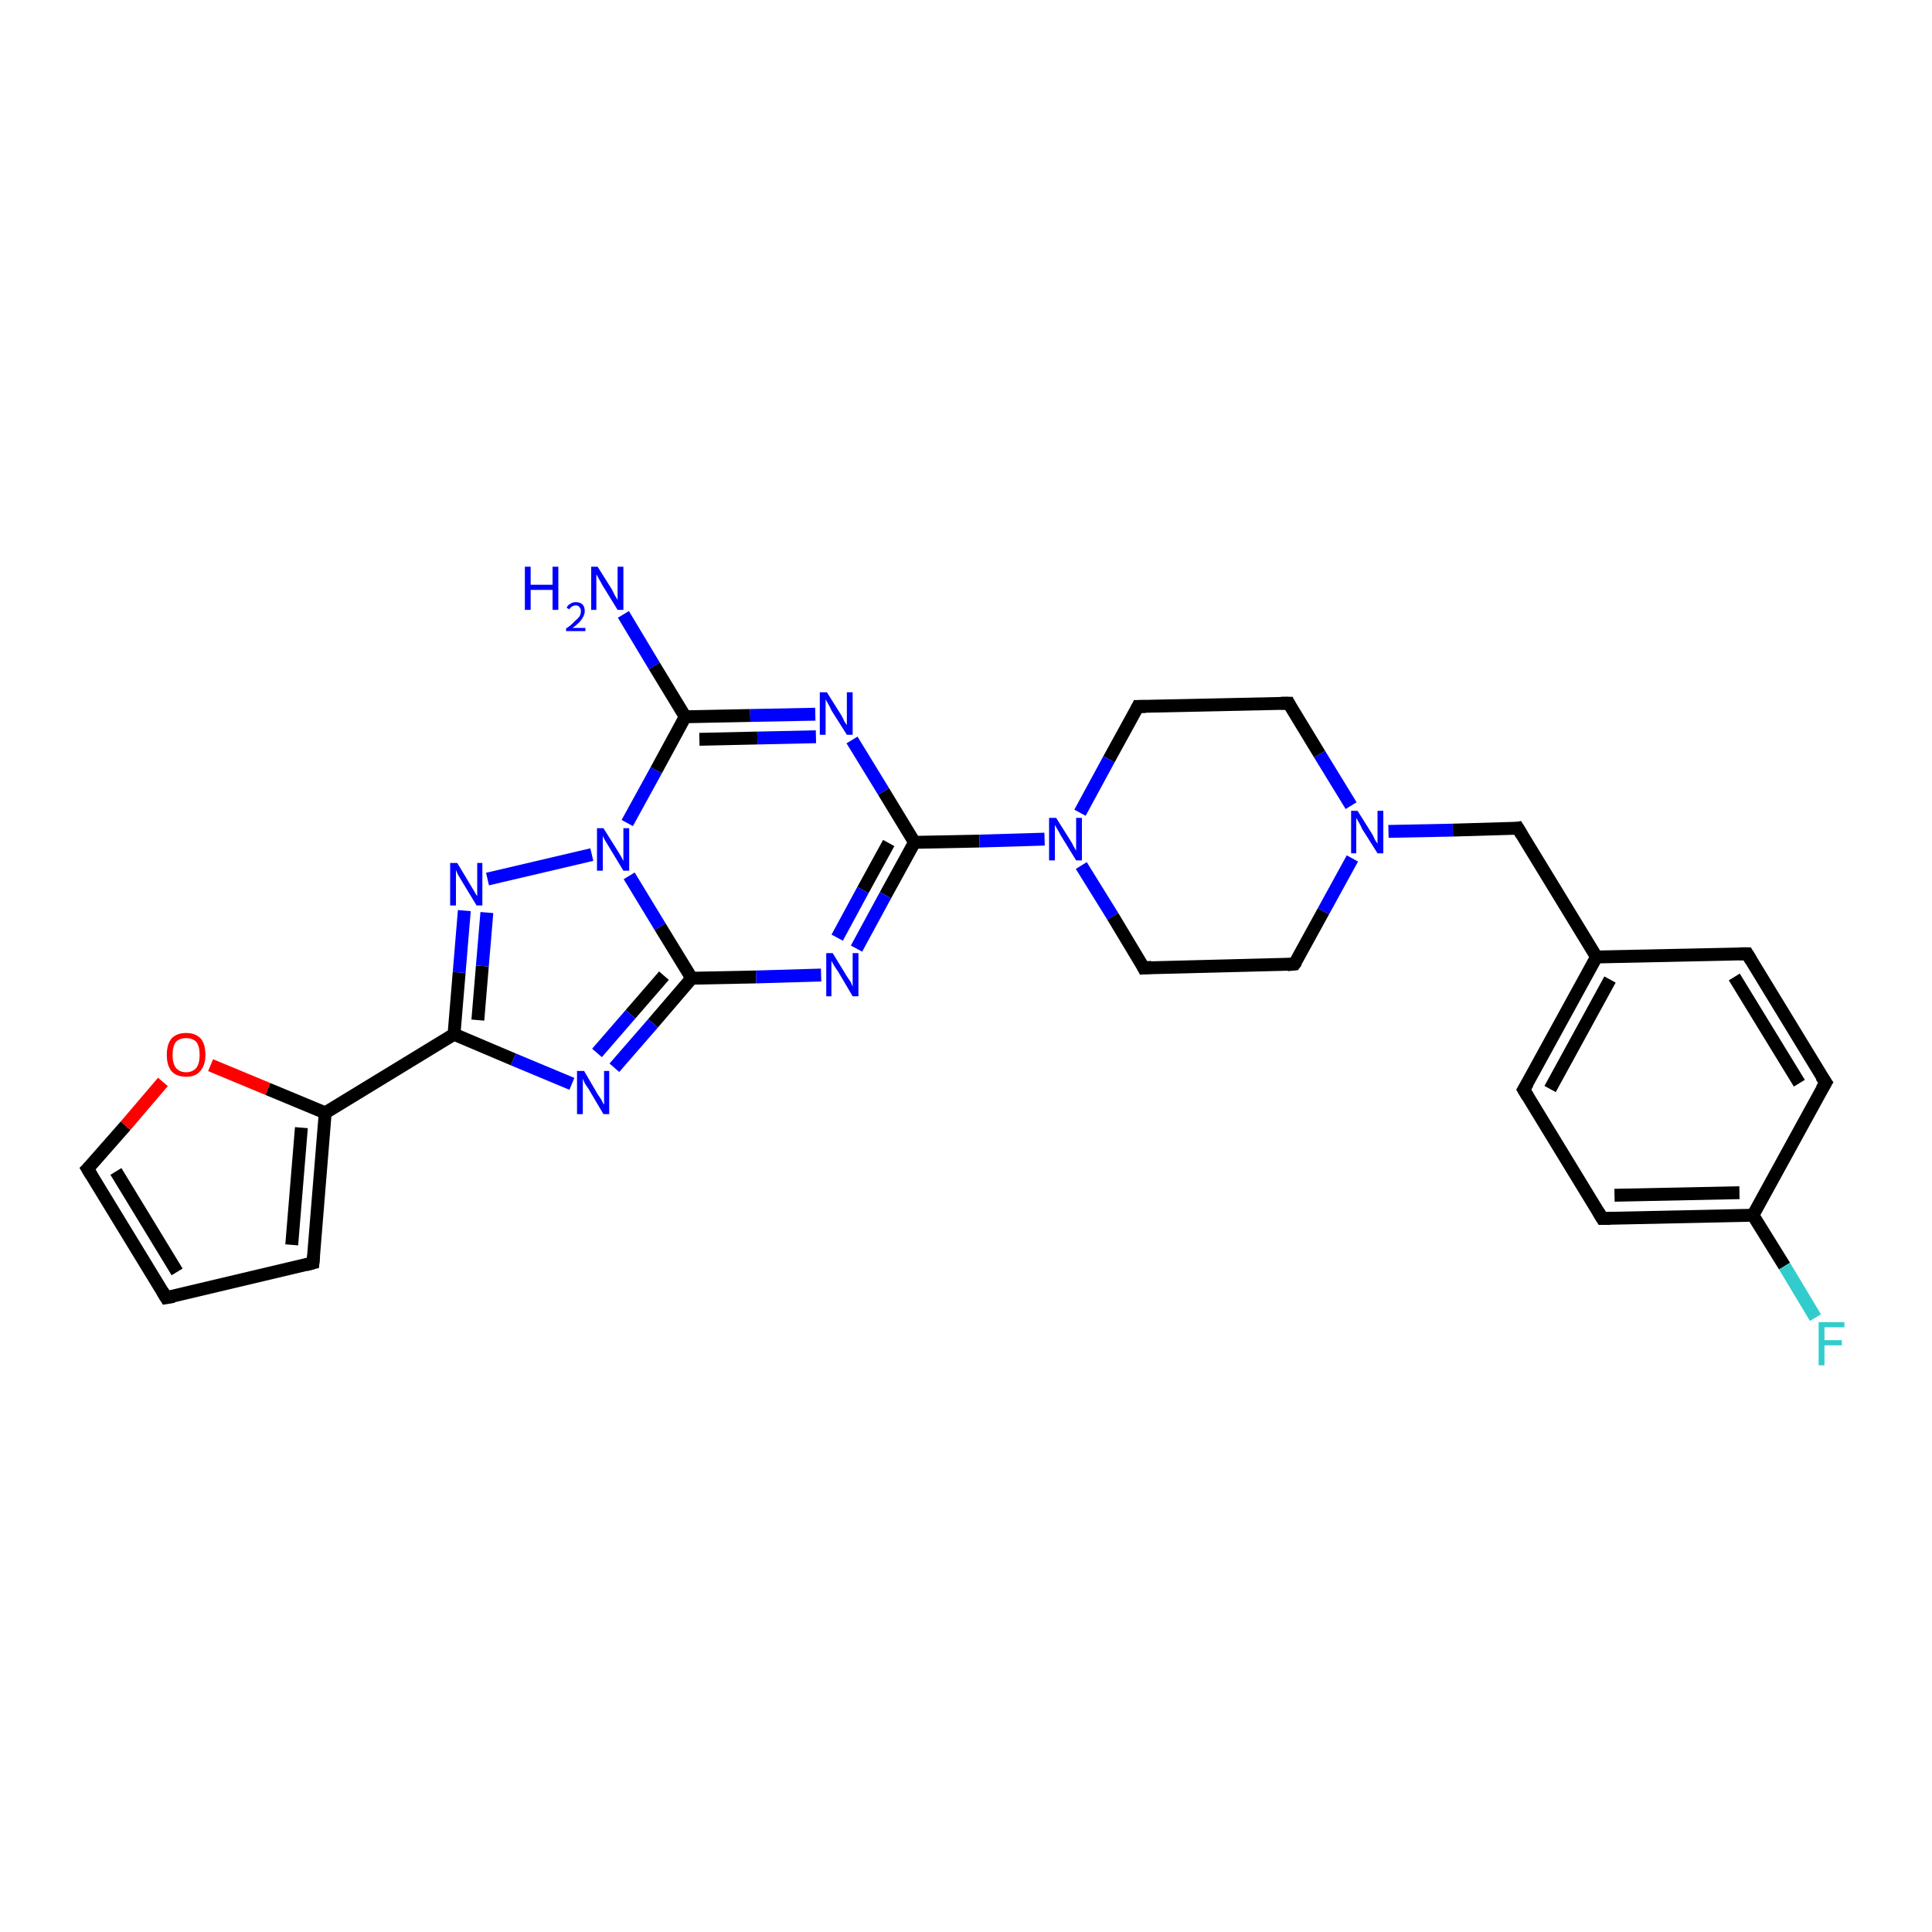 <?xml version='1.0' encoding='iso-8859-1'?>
<svg version='1.1' baseProfile='full'
              xmlns='http://www.w3.org/2000/svg'
                      xmlns:rdkit='http://www.rdkit.org/xml'
                      xmlns:xlink='http://www.w3.org/1999/xlink'
                  xml:space='preserve'
width='300px' height='300px' viewBox='0 0 300 300'>
<!-- END OF HEADER -->
<rect style='opacity:1.0;fill:#FFFFFF;stroke:none' width='300.0' height='300.0' x='0.0' y='0.0'> </rect>
<path class='bond-0 atom-0 atom-1' d='M 96.8,95.4 L 101.6,103.4' style='fill:none;fill-rule:evenodd;stroke:#0000FF;stroke-width:2.0px;stroke-linecap:butt;stroke-linejoin:miter;stroke-opacity:1' />
<path class='bond-0 atom-0 atom-1' d='M 101.6,103.4 L 106.4,111.3' style='fill:none;fill-rule:evenodd;stroke:#000000;stroke-width:2.0px;stroke-linecap:butt;stroke-linejoin:miter;stroke-opacity:1' />
<path class='bond-1 atom-1 atom-2' d='M 106.4,111.3 L 116.5,111.1' style='fill:none;fill-rule:evenodd;stroke:#000000;stroke-width:2.0px;stroke-linecap:butt;stroke-linejoin:miter;stroke-opacity:1' />
<path class='bond-1 atom-1 atom-2' d='M 116.5,111.1 L 126.6,110.9' style='fill:none;fill-rule:evenodd;stroke:#0000FF;stroke-width:2.0px;stroke-linecap:butt;stroke-linejoin:miter;stroke-opacity:1' />
<path class='bond-1 atom-1 atom-2' d='M 108.6,114.8 L 117.6,114.6' style='fill:none;fill-rule:evenodd;stroke:#000000;stroke-width:2.0px;stroke-linecap:butt;stroke-linejoin:miter;stroke-opacity:1' />
<path class='bond-1 atom-1 atom-2' d='M 117.6,114.6 L 126.7,114.4' style='fill:none;fill-rule:evenodd;stroke:#0000FF;stroke-width:2.0px;stroke-linecap:butt;stroke-linejoin:miter;stroke-opacity:1' />
<path class='bond-2 atom-2 atom-3' d='M 132.3,114.9 L 137.2,122.9' style='fill:none;fill-rule:evenodd;stroke:#0000FF;stroke-width:2.0px;stroke-linecap:butt;stroke-linejoin:miter;stroke-opacity:1' />
<path class='bond-2 atom-2 atom-3' d='M 137.2,122.9 L 142.0,130.8' style='fill:none;fill-rule:evenodd;stroke:#000000;stroke-width:2.0px;stroke-linecap:butt;stroke-linejoin:miter;stroke-opacity:1' />
<path class='bond-3 atom-3 atom-4' d='M 142.0,130.8 L 137.5,139.0' style='fill:none;fill-rule:evenodd;stroke:#000000;stroke-width:2.0px;stroke-linecap:butt;stroke-linejoin:miter;stroke-opacity:1' />
<path class='bond-3 atom-3 atom-4' d='M 137.5,139.0 L 133.0,147.3' style='fill:none;fill-rule:evenodd;stroke:#0000FF;stroke-width:2.0px;stroke-linecap:butt;stroke-linejoin:miter;stroke-opacity:1' />
<path class='bond-3 atom-3 atom-4' d='M 138.0,130.9 L 134.0,138.2' style='fill:none;fill-rule:evenodd;stroke:#000000;stroke-width:2.0px;stroke-linecap:butt;stroke-linejoin:miter;stroke-opacity:1' />
<path class='bond-3 atom-3 atom-4' d='M 134.0,138.2 L 130.0,145.6' style='fill:none;fill-rule:evenodd;stroke:#0000FF;stroke-width:2.0px;stroke-linecap:butt;stroke-linejoin:miter;stroke-opacity:1' />
<path class='bond-4 atom-4 atom-5' d='M 127.5,151.4 L 117.4,151.7' style='fill:none;fill-rule:evenodd;stroke:#0000FF;stroke-width:2.0px;stroke-linecap:butt;stroke-linejoin:miter;stroke-opacity:1' />
<path class='bond-4 atom-4 atom-5' d='M 117.4,151.7 L 107.4,151.9' style='fill:none;fill-rule:evenodd;stroke:#000000;stroke-width:2.0px;stroke-linecap:butt;stroke-linejoin:miter;stroke-opacity:1' />
<path class='bond-5 atom-5 atom-6' d='M 107.4,151.9 L 101.4,158.9' style='fill:none;fill-rule:evenodd;stroke:#000000;stroke-width:2.0px;stroke-linecap:butt;stroke-linejoin:miter;stroke-opacity:1' />
<path class='bond-5 atom-5 atom-6' d='M 101.4,158.9 L 95.4,165.8' style='fill:none;fill-rule:evenodd;stroke:#0000FF;stroke-width:2.0px;stroke-linecap:butt;stroke-linejoin:miter;stroke-opacity:1' />
<path class='bond-5 atom-5 atom-6' d='M 103.1,151.5 L 97.9,157.5' style='fill:none;fill-rule:evenodd;stroke:#000000;stroke-width:2.0px;stroke-linecap:butt;stroke-linejoin:miter;stroke-opacity:1' />
<path class='bond-5 atom-5 atom-6' d='M 97.9,157.5 L 92.7,163.5' style='fill:none;fill-rule:evenodd;stroke:#0000FF;stroke-width:2.0px;stroke-linecap:butt;stroke-linejoin:miter;stroke-opacity:1' />
<path class='bond-6 atom-6 atom-7' d='M 88.8,168.3 L 79.7,164.5' style='fill:none;fill-rule:evenodd;stroke:#0000FF;stroke-width:2.0px;stroke-linecap:butt;stroke-linejoin:miter;stroke-opacity:1' />
<path class='bond-6 atom-6 atom-7' d='M 79.7,164.5 L 70.5,160.6' style='fill:none;fill-rule:evenodd;stroke:#000000;stroke-width:2.0px;stroke-linecap:butt;stroke-linejoin:miter;stroke-opacity:1' />
<path class='bond-7 atom-7 atom-8' d='M 70.5,160.6 L 71.3,151.0' style='fill:none;fill-rule:evenodd;stroke:#000000;stroke-width:2.0px;stroke-linecap:butt;stroke-linejoin:miter;stroke-opacity:1' />
<path class='bond-7 atom-7 atom-8' d='M 71.3,151.0 L 72.1,141.4' style='fill:none;fill-rule:evenodd;stroke:#0000FF;stroke-width:2.0px;stroke-linecap:butt;stroke-linejoin:miter;stroke-opacity:1' />
<path class='bond-7 atom-7 atom-8' d='M 74.2,158.4 L 74.9,150.0' style='fill:none;fill-rule:evenodd;stroke:#000000;stroke-width:2.0px;stroke-linecap:butt;stroke-linejoin:miter;stroke-opacity:1' />
<path class='bond-7 atom-7 atom-8' d='M 74.9,150.0 L 75.6,141.7' style='fill:none;fill-rule:evenodd;stroke:#0000FF;stroke-width:2.0px;stroke-linecap:butt;stroke-linejoin:miter;stroke-opacity:1' />
<path class='bond-8 atom-8 atom-9' d='M 75.7,136.5 L 91.9,132.7' style='fill:none;fill-rule:evenodd;stroke:#0000FF;stroke-width:2.0px;stroke-linecap:butt;stroke-linejoin:miter;stroke-opacity:1' />
<path class='bond-9 atom-7 atom-10' d='M 70.5,160.6 L 50.5,172.8' style='fill:none;fill-rule:evenodd;stroke:#000000;stroke-width:2.0px;stroke-linecap:butt;stroke-linejoin:miter;stroke-opacity:1' />
<path class='bond-10 atom-10 atom-11' d='M 50.5,172.8 L 48.6,196.1' style='fill:none;fill-rule:evenodd;stroke:#000000;stroke-width:2.0px;stroke-linecap:butt;stroke-linejoin:miter;stroke-opacity:1' />
<path class='bond-10 atom-10 atom-11' d='M 46.8,175.1 L 45.3,193.3' style='fill:none;fill-rule:evenodd;stroke:#000000;stroke-width:2.0px;stroke-linecap:butt;stroke-linejoin:miter;stroke-opacity:1' />
<path class='bond-11 atom-11 atom-12' d='M 48.6,196.1 L 25.8,201.5' style='fill:none;fill-rule:evenodd;stroke:#000000;stroke-width:2.0px;stroke-linecap:butt;stroke-linejoin:miter;stroke-opacity:1' />
<path class='bond-12 atom-12 atom-13' d='M 25.8,201.5 L 13.6,181.5' style='fill:none;fill-rule:evenodd;stroke:#000000;stroke-width:2.0px;stroke-linecap:butt;stroke-linejoin:miter;stroke-opacity:1' />
<path class='bond-12 atom-12 atom-13' d='M 27.5,197.5 L 18.0,181.9' style='fill:none;fill-rule:evenodd;stroke:#000000;stroke-width:2.0px;stroke-linecap:butt;stroke-linejoin:miter;stroke-opacity:1' />
<path class='bond-13 atom-13 atom-14' d='M 13.6,181.5 L 19.5,174.8' style='fill:none;fill-rule:evenodd;stroke:#000000;stroke-width:2.0px;stroke-linecap:butt;stroke-linejoin:miter;stroke-opacity:1' />
<path class='bond-13 atom-13 atom-14' d='M 19.5,174.8 L 25.3,168.0' style='fill:none;fill-rule:evenodd;stroke:#FF0000;stroke-width:2.0px;stroke-linecap:butt;stroke-linejoin:miter;stroke-opacity:1' />
<path class='bond-14 atom-3 atom-15' d='M 142.0,130.8 L 152.1,130.6' style='fill:none;fill-rule:evenodd;stroke:#000000;stroke-width:2.0px;stroke-linecap:butt;stroke-linejoin:miter;stroke-opacity:1' />
<path class='bond-14 atom-3 atom-15' d='M 152.1,130.6 L 162.2,130.3' style='fill:none;fill-rule:evenodd;stroke:#0000FF;stroke-width:2.0px;stroke-linecap:butt;stroke-linejoin:miter;stroke-opacity:1' />
<path class='bond-15 atom-15 atom-16' d='M 167.9,134.4 L 172.8,142.3' style='fill:none;fill-rule:evenodd;stroke:#0000FF;stroke-width:2.0px;stroke-linecap:butt;stroke-linejoin:miter;stroke-opacity:1' />
<path class='bond-15 atom-15 atom-16' d='M 172.8,142.3 L 177.6,150.3' style='fill:none;fill-rule:evenodd;stroke:#000000;stroke-width:2.0px;stroke-linecap:butt;stroke-linejoin:miter;stroke-opacity:1' />
<path class='bond-16 atom-16 atom-17' d='M 177.6,150.3 L 201.0,149.7' style='fill:none;fill-rule:evenodd;stroke:#000000;stroke-width:2.0px;stroke-linecap:butt;stroke-linejoin:miter;stroke-opacity:1' />
<path class='bond-17 atom-17 atom-18' d='M 201.0,149.7 L 205.5,141.5' style='fill:none;fill-rule:evenodd;stroke:#000000;stroke-width:2.0px;stroke-linecap:butt;stroke-linejoin:miter;stroke-opacity:1' />
<path class='bond-17 atom-17 atom-18' d='M 205.5,141.5 L 210.0,133.3' style='fill:none;fill-rule:evenodd;stroke:#0000FF;stroke-width:2.0px;stroke-linecap:butt;stroke-linejoin:miter;stroke-opacity:1' />
<path class='bond-18 atom-18 atom-19' d='M 215.6,129.1 L 225.6,128.9' style='fill:none;fill-rule:evenodd;stroke:#0000FF;stroke-width:2.0px;stroke-linecap:butt;stroke-linejoin:miter;stroke-opacity:1' />
<path class='bond-18 atom-18 atom-19' d='M 225.6,128.9 L 235.7,128.6' style='fill:none;fill-rule:evenodd;stroke:#000000;stroke-width:2.0px;stroke-linecap:butt;stroke-linejoin:miter;stroke-opacity:1' />
<path class='bond-19 atom-19 atom-20' d='M 235.7,128.6 L 247.9,148.6' style='fill:none;fill-rule:evenodd;stroke:#000000;stroke-width:2.0px;stroke-linecap:butt;stroke-linejoin:miter;stroke-opacity:1' />
<path class='bond-20 atom-20 atom-21' d='M 247.9,148.6 L 236.6,169.2' style='fill:none;fill-rule:evenodd;stroke:#000000;stroke-width:2.0px;stroke-linecap:butt;stroke-linejoin:miter;stroke-opacity:1' />
<path class='bond-20 atom-20 atom-21' d='M 250.0,152.1 L 240.7,169.1' style='fill:none;fill-rule:evenodd;stroke:#000000;stroke-width:2.0px;stroke-linecap:butt;stroke-linejoin:miter;stroke-opacity:1' />
<path class='bond-21 atom-21 atom-22' d='M 236.6,169.2 L 248.8,189.2' style='fill:none;fill-rule:evenodd;stroke:#000000;stroke-width:2.0px;stroke-linecap:butt;stroke-linejoin:miter;stroke-opacity:1' />
<path class='bond-22 atom-22 atom-23' d='M 248.8,189.2 L 272.2,188.7' style='fill:none;fill-rule:evenodd;stroke:#000000;stroke-width:2.0px;stroke-linecap:butt;stroke-linejoin:miter;stroke-opacity:1' />
<path class='bond-22 atom-22 atom-23' d='M 250.7,185.6 L 270.1,185.2' style='fill:none;fill-rule:evenodd;stroke:#000000;stroke-width:2.0px;stroke-linecap:butt;stroke-linejoin:miter;stroke-opacity:1' />
<path class='bond-23 atom-23 atom-24' d='M 272.2,188.7 L 277.1,196.6' style='fill:none;fill-rule:evenodd;stroke:#000000;stroke-width:2.0px;stroke-linecap:butt;stroke-linejoin:miter;stroke-opacity:1' />
<path class='bond-23 atom-23 atom-24' d='M 277.1,196.6 L 281.9,204.6' style='fill:none;fill-rule:evenodd;stroke:#33CCCC;stroke-width:2.0px;stroke-linecap:butt;stroke-linejoin:miter;stroke-opacity:1' />
<path class='bond-24 atom-23 atom-25' d='M 272.2,188.7 L 283.5,168.1' style='fill:none;fill-rule:evenodd;stroke:#000000;stroke-width:2.0px;stroke-linecap:butt;stroke-linejoin:miter;stroke-opacity:1' />
<path class='bond-25 atom-25 atom-26' d='M 283.5,168.1 L 271.3,148.1' style='fill:none;fill-rule:evenodd;stroke:#000000;stroke-width:2.0px;stroke-linecap:butt;stroke-linejoin:miter;stroke-opacity:1' />
<path class='bond-25 atom-25 atom-26' d='M 279.4,168.2 L 269.3,151.7' style='fill:none;fill-rule:evenodd;stroke:#000000;stroke-width:2.0px;stroke-linecap:butt;stroke-linejoin:miter;stroke-opacity:1' />
<path class='bond-26 atom-18 atom-27' d='M 209.8,125.1 L 204.9,117.1' style='fill:none;fill-rule:evenodd;stroke:#0000FF;stroke-width:2.0px;stroke-linecap:butt;stroke-linejoin:miter;stroke-opacity:1' />
<path class='bond-26 atom-18 atom-27' d='M 204.9,117.1 L 200.1,109.2' style='fill:none;fill-rule:evenodd;stroke:#000000;stroke-width:2.0px;stroke-linecap:butt;stroke-linejoin:miter;stroke-opacity:1' />
<path class='bond-27 atom-27 atom-28' d='M 200.1,109.2 L 176.7,109.7' style='fill:none;fill-rule:evenodd;stroke:#000000;stroke-width:2.0px;stroke-linecap:butt;stroke-linejoin:miter;stroke-opacity:1' />
<path class='bond-28 atom-9 atom-1' d='M 97.4,127.8 L 101.9,119.6' style='fill:none;fill-rule:evenodd;stroke:#0000FF;stroke-width:2.0px;stroke-linecap:butt;stroke-linejoin:miter;stroke-opacity:1' />
<path class='bond-28 atom-9 atom-1' d='M 101.9,119.6 L 106.4,111.3' style='fill:none;fill-rule:evenodd;stroke:#000000;stroke-width:2.0px;stroke-linecap:butt;stroke-linejoin:miter;stroke-opacity:1' />
<path class='bond-29 atom-14 atom-10' d='M 32.7,165.4 L 41.6,169.1' style='fill:none;fill-rule:evenodd;stroke:#FF0000;stroke-width:2.0px;stroke-linecap:butt;stroke-linejoin:miter;stroke-opacity:1' />
<path class='bond-29 atom-14 atom-10' d='M 41.6,169.1 L 50.5,172.8' style='fill:none;fill-rule:evenodd;stroke:#000000;stroke-width:2.0px;stroke-linecap:butt;stroke-linejoin:miter;stroke-opacity:1' />
<path class='bond-30 atom-28 atom-15' d='M 176.7,109.7 L 172.2,117.9' style='fill:none;fill-rule:evenodd;stroke:#000000;stroke-width:2.0px;stroke-linecap:butt;stroke-linejoin:miter;stroke-opacity:1' />
<path class='bond-30 atom-28 atom-15' d='M 172.2,117.9 L 167.7,126.2' style='fill:none;fill-rule:evenodd;stroke:#0000FF;stroke-width:2.0px;stroke-linecap:butt;stroke-linejoin:miter;stroke-opacity:1' />
<path class='bond-31 atom-9 atom-5' d='M 97.7,136.0 L 102.5,143.9' style='fill:none;fill-rule:evenodd;stroke:#0000FF;stroke-width:2.0px;stroke-linecap:butt;stroke-linejoin:miter;stroke-opacity:1' />
<path class='bond-31 atom-9 atom-5' d='M 102.5,143.9 L 107.4,151.9' style='fill:none;fill-rule:evenodd;stroke:#000000;stroke-width:2.0px;stroke-linecap:butt;stroke-linejoin:miter;stroke-opacity:1' />
<path class='bond-32 atom-26 atom-20' d='M 271.3,148.1 L 247.9,148.6' style='fill:none;fill-rule:evenodd;stroke:#000000;stroke-width:2.0px;stroke-linecap:butt;stroke-linejoin:miter;stroke-opacity:1' />
<path d='M 48.7,195.0 L 48.6,196.1 L 47.5,196.4' style='fill:none;stroke:#000000;stroke-width:2.0px;stroke-linecap:butt;stroke-linejoin:miter;stroke-opacity:1;' />
<path d='M 27.0,201.3 L 25.8,201.5 L 25.2,200.5' style='fill:none;stroke:#000000;stroke-width:2.0px;stroke-linecap:butt;stroke-linejoin:miter;stroke-opacity:1;' />
<path d='M 14.2,182.5 L 13.6,181.5 L 13.9,181.2' style='fill:none;stroke:#000000;stroke-width:2.0px;stroke-linecap:butt;stroke-linejoin:miter;stroke-opacity:1;' />
<path d='M 177.4,149.9 L 177.6,150.3 L 178.8,150.2' style='fill:none;stroke:#000000;stroke-width:2.0px;stroke-linecap:butt;stroke-linejoin:miter;stroke-opacity:1;' />
<path d='M 199.9,149.8 L 201.0,149.7 L 201.3,149.3' style='fill:none;stroke:#000000;stroke-width:2.0px;stroke-linecap:butt;stroke-linejoin:miter;stroke-opacity:1;' />
<path d='M 235.2,128.7 L 235.7,128.6 L 236.3,129.6' style='fill:none;stroke:#000000;stroke-width:2.0px;stroke-linecap:butt;stroke-linejoin:miter;stroke-opacity:1;' />
<path d='M 237.2,168.2 L 236.6,169.2 L 237.2,170.2' style='fill:none;stroke:#000000;stroke-width:2.0px;stroke-linecap:butt;stroke-linejoin:miter;stroke-opacity:1;' />
<path d='M 248.2,188.2 L 248.8,189.2 L 250.0,189.2' style='fill:none;stroke:#000000;stroke-width:2.0px;stroke-linecap:butt;stroke-linejoin:miter;stroke-opacity:1;' />
<path d='M 282.9,169.1 L 283.5,168.1 L 282.8,167.1' style='fill:none;stroke:#000000;stroke-width:2.0px;stroke-linecap:butt;stroke-linejoin:miter;stroke-opacity:1;' />
<path d='M 271.9,149.1 L 271.3,148.1 L 270.1,148.1' style='fill:none;stroke:#000000;stroke-width:2.0px;stroke-linecap:butt;stroke-linejoin:miter;stroke-opacity:1;' />
<path d='M 200.3,109.6 L 200.1,109.2 L 198.9,109.2' style='fill:none;stroke:#000000;stroke-width:2.0px;stroke-linecap:butt;stroke-linejoin:miter;stroke-opacity:1;' />
<path d='M 177.9,109.7 L 176.7,109.7 L 176.5,110.1' style='fill:none;stroke:#000000;stroke-width:2.0px;stroke-linecap:butt;stroke-linejoin:miter;stroke-opacity:1;' />
<path class='atom-0' d='M 81.5 88.0
L 82.4 88.0
L 82.4 90.8
L 85.8 90.8
L 85.8 88.0
L 86.7 88.0
L 86.7 94.7
L 85.8 94.7
L 85.8 91.6
L 82.4 91.6
L 82.4 94.7
L 81.5 94.7
L 81.5 88.0
' fill='#0000FF'/>
<path class='atom-0' d='M 88.0 94.4
Q 88.1 94.0, 88.5 93.8
Q 88.9 93.5, 89.4 93.5
Q 90.1 93.5, 90.5 93.9
Q 90.8 94.3, 90.8 94.9
Q 90.8 95.5, 90.3 96.2
Q 89.9 96.8, 88.9 97.5
L 90.9 97.5
L 90.9 98.0
L 87.9 98.0
L 87.9 97.6
Q 88.8 97.0, 89.2 96.5
Q 89.7 96.1, 90.0 95.7
Q 90.2 95.3, 90.2 94.9
Q 90.2 94.5, 90.0 94.3
Q 89.8 94.0, 89.4 94.0
Q 89.1 94.0, 88.8 94.2
Q 88.6 94.3, 88.4 94.6
L 88.0 94.4
' fill='#0000FF'/>
<path class='atom-0' d='M 92.8 88.0
L 95.0 91.5
Q 95.2 91.9, 95.5 92.5
Q 95.9 93.1, 95.9 93.2
L 95.9 88.0
L 96.8 88.0
L 96.8 94.7
L 95.9 94.7
L 93.5 90.8
Q 93.3 90.4, 93.0 89.9
Q 92.7 89.3, 92.6 89.2
L 92.6 94.7
L 91.8 94.7
L 91.8 88.0
L 92.8 88.0
' fill='#0000FF'/>
<path class='atom-2' d='M 128.4 107.5
L 130.6 111.0
Q 130.8 111.3, 131.1 112.0
Q 131.5 112.6, 131.5 112.6
L 131.5 107.5
L 132.4 107.5
L 132.4 114.1
L 131.5 114.1
L 129.1 110.3
Q 128.9 109.8, 128.6 109.3
Q 128.3 108.8, 128.2 108.6
L 128.2 114.1
L 127.3 114.1
L 127.3 107.5
L 128.4 107.5
' fill='#0000FF'/>
<path class='atom-4' d='M 129.3 148.0
L 131.5 151.6
Q 131.7 151.9, 132.1 152.5
Q 132.4 153.2, 132.4 153.2
L 132.4 148.0
L 133.3 148.0
L 133.3 154.7
L 132.4 154.7
L 130.1 150.8
Q 129.8 150.4, 129.5 149.9
Q 129.2 149.4, 129.1 149.2
L 129.1 154.7
L 128.3 154.7
L 128.3 148.0
L 129.3 148.0
' fill='#0000FF'/>
<path class='atom-6' d='M 90.7 166.3
L 92.8 169.9
Q 93.0 170.2, 93.4 170.8
Q 93.7 171.5, 93.8 171.5
L 93.8 166.3
L 94.6 166.3
L 94.6 173.0
L 93.7 173.0
L 91.4 169.1
Q 91.1 168.7, 90.8 168.2
Q 90.6 167.7, 90.5 167.5
L 90.5 173.0
L 89.6 173.0
L 89.6 166.3
L 90.7 166.3
' fill='#0000FF'/>
<path class='atom-8' d='M 71.0 134.0
L 73.1 137.5
Q 73.3 137.8, 73.7 138.5
Q 74.0 139.1, 74.1 139.1
L 74.1 134.0
L 74.9 134.0
L 74.9 140.6
L 74.0 140.6
L 71.7 136.8
Q 71.4 136.3, 71.1 135.8
Q 70.9 135.3, 70.8 135.1
L 70.8 140.6
L 69.9 140.6
L 69.9 134.0
L 71.0 134.0
' fill='#0000FF'/>
<path class='atom-9' d='M 93.7 128.6
L 95.9 132.1
Q 96.1 132.4, 96.5 133.1
Q 96.8 133.7, 96.8 133.7
L 96.8 128.6
L 97.7 128.6
L 97.7 135.2
L 96.8 135.2
L 94.5 131.4
Q 94.2 130.9, 93.9 130.4
Q 93.6 129.9, 93.6 129.7
L 93.6 135.2
L 92.7 135.2
L 92.7 128.6
L 93.7 128.6
' fill='#0000FF'/>
<path class='atom-14' d='M 25.9 163.8
Q 25.9 162.2, 26.6 161.3
Q 27.4 160.4, 28.9 160.4
Q 30.4 160.4, 31.2 161.3
Q 31.9 162.2, 31.9 163.8
Q 31.9 165.4, 31.1 166.3
Q 30.4 167.2, 28.9 167.2
Q 27.4 167.2, 26.6 166.3
Q 25.9 165.4, 25.9 163.8
M 28.9 166.5
Q 29.9 166.5, 30.5 165.8
Q 31.0 165.1, 31.0 163.8
Q 31.0 162.5, 30.5 161.8
Q 29.9 161.2, 28.9 161.2
Q 27.9 161.2, 27.3 161.8
Q 26.8 162.5, 26.8 163.8
Q 26.8 165.1, 27.3 165.8
Q 27.9 166.5, 28.9 166.5
' fill='#FF0000'/>
<path class='atom-15' d='M 164.0 127.0
L 166.2 130.5
Q 166.4 130.8, 166.7 131.4
Q 167.1 132.1, 167.1 132.1
L 167.1 127.0
L 168.0 127.0
L 168.0 133.6
L 167.1 133.6
L 164.7 129.7
Q 164.5 129.3, 164.2 128.8
Q 163.9 128.3, 163.8 128.1
L 163.8 133.6
L 162.9 133.6
L 162.9 127.0
L 164.0 127.0
' fill='#0000FF'/>
<path class='atom-18' d='M 210.8 125.9
L 213.0 129.4
Q 213.2 129.7, 213.5 130.4
Q 213.9 131.0, 213.9 131.0
L 213.9 125.9
L 214.8 125.9
L 214.8 132.5
L 213.9 132.5
L 211.5 128.7
Q 211.3 128.2, 211.0 127.7
Q 210.7 127.2, 210.6 127.0
L 210.6 132.5
L 209.8 132.5
L 209.8 125.9
L 210.8 125.9
' fill='#0000FF'/>
<path class='atom-24' d='M 282.4 205.3
L 286.4 205.3
L 286.4 206.1
L 283.3 206.1
L 283.3 208.1
L 286.0 208.1
L 286.0 208.9
L 283.3 208.9
L 283.3 212.0
L 282.4 212.0
L 282.4 205.3
' fill='#33CCCC'/>
</svg>
